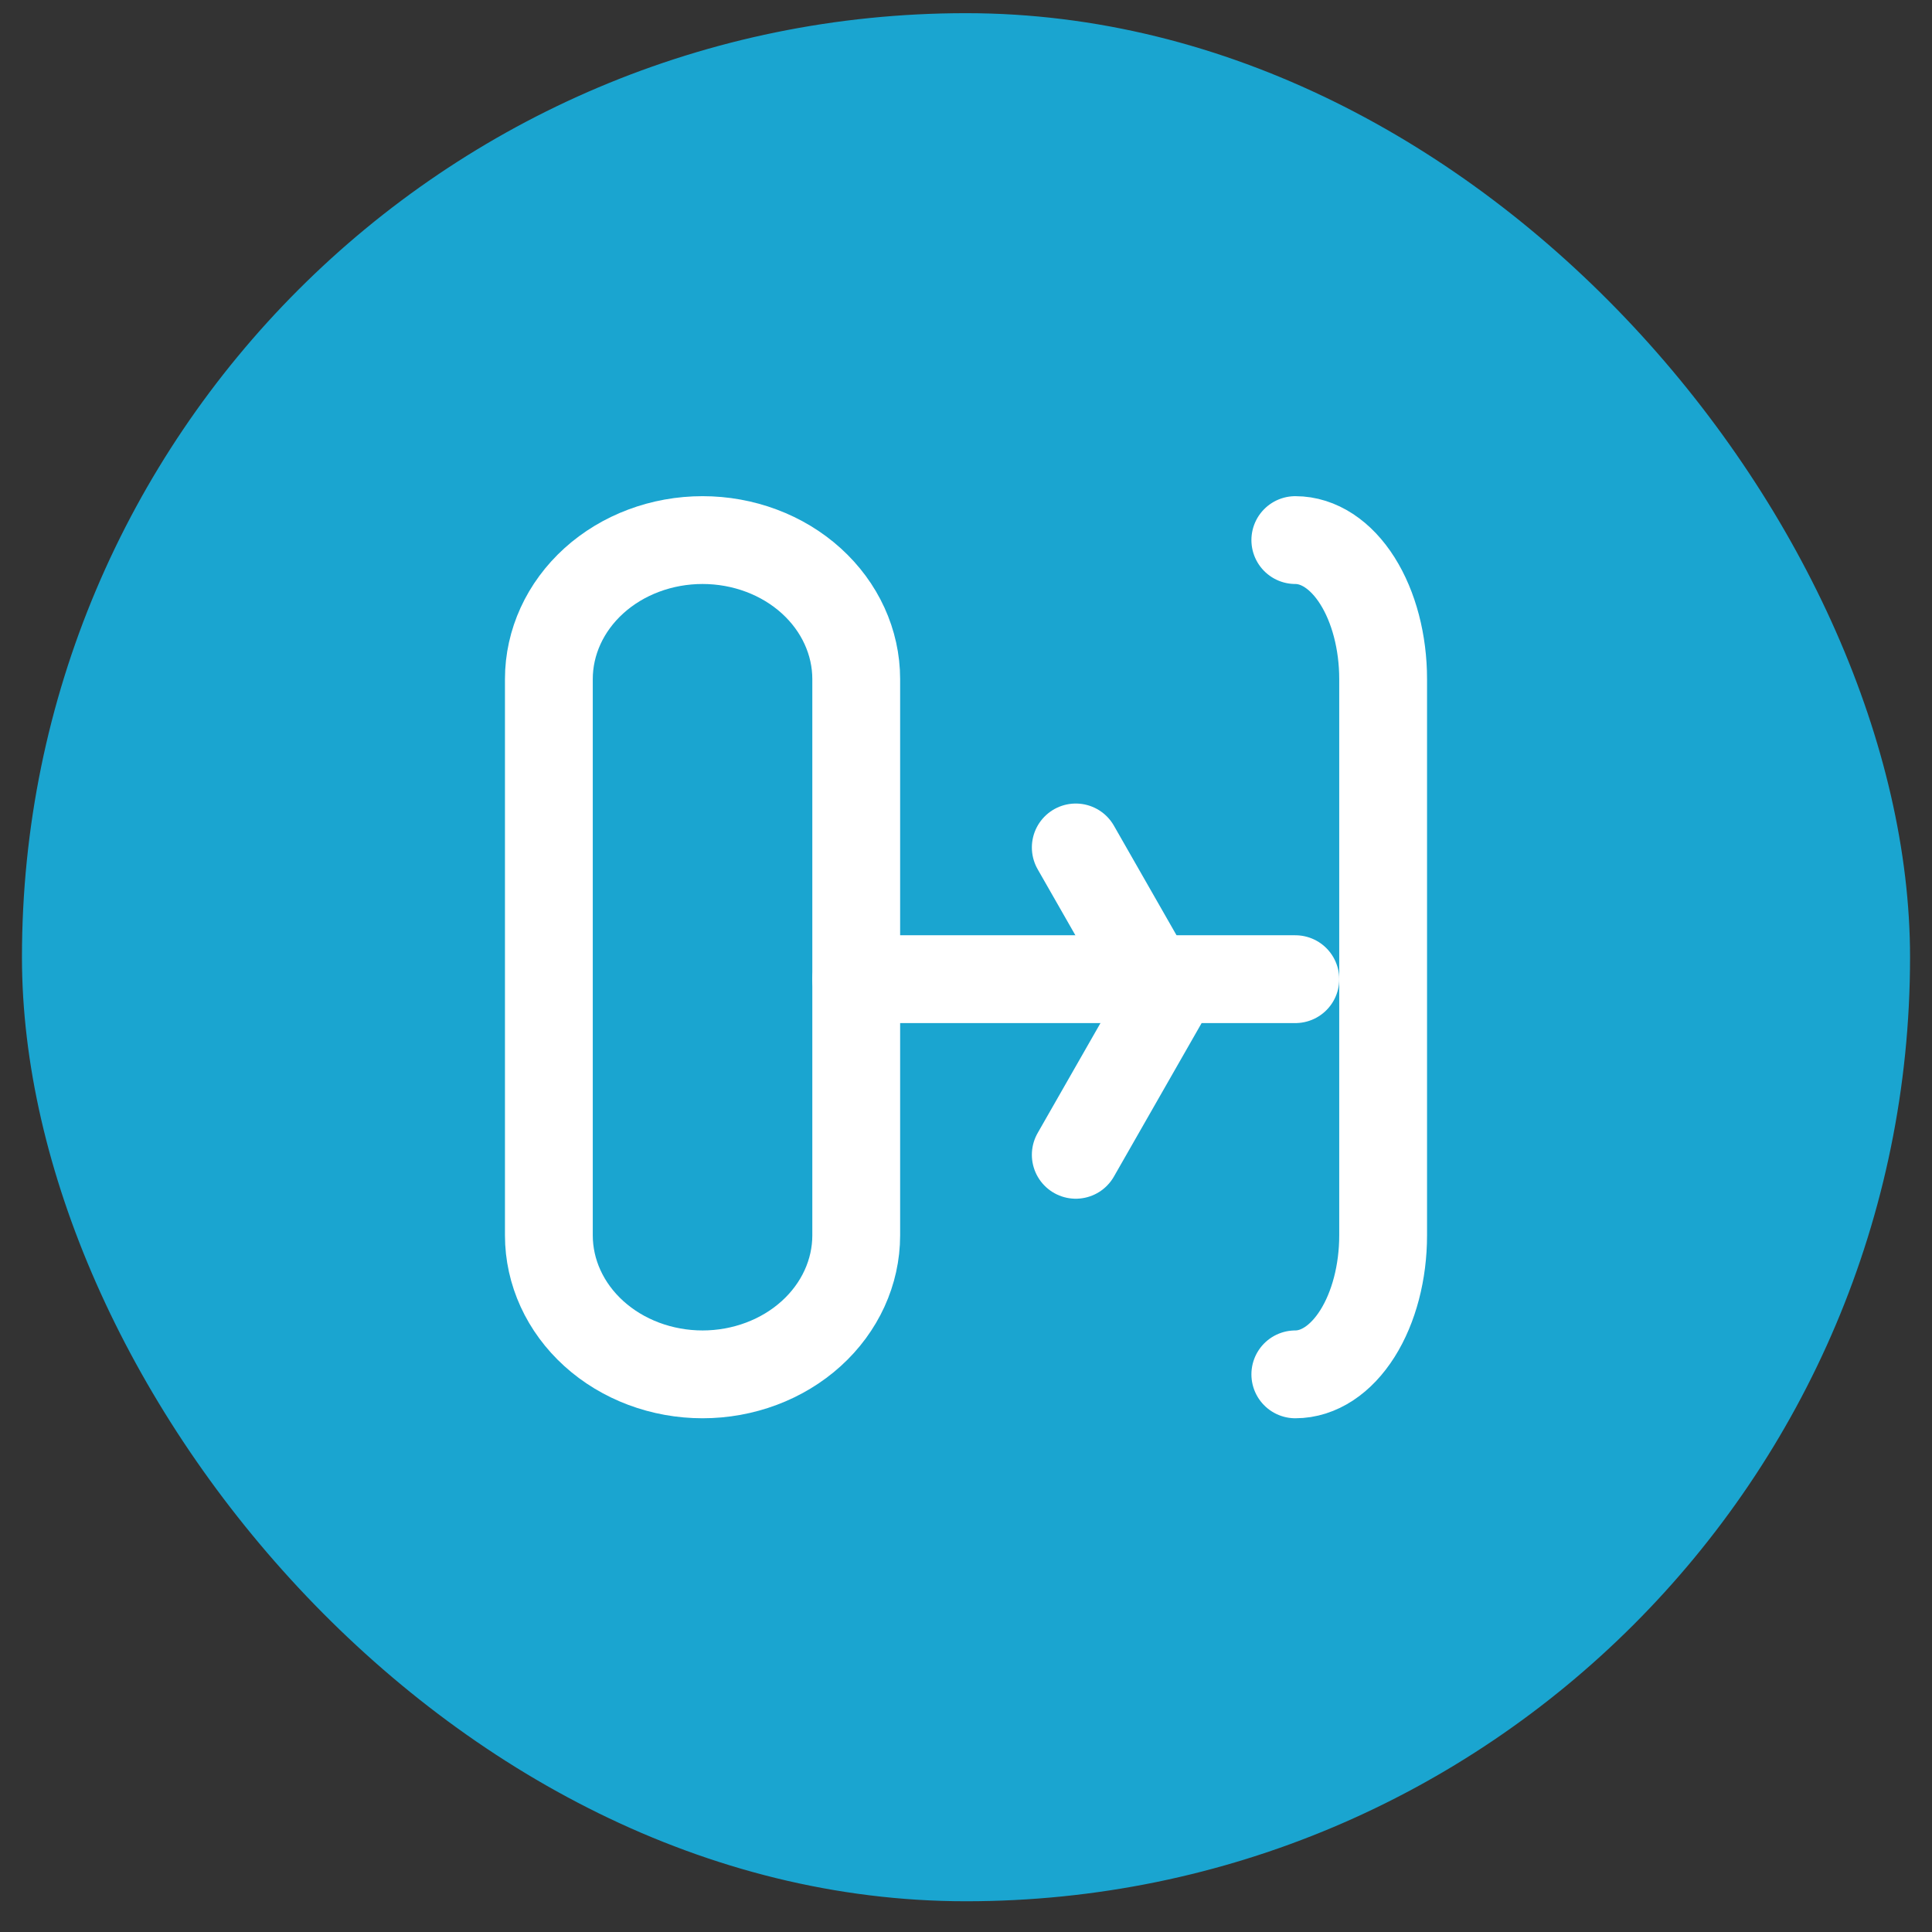 <svg width="44" height="44" viewBox="0 0 44 44" fill="none" xmlns="http://www.w3.org/2000/svg">
<rect x="0" y="0" width="44" height="44" fill="#333333" stroke="none"/>
<rect x="0.5" y="0.3" width="43" height="43" rx="21.5" fill="#1AA5D0"/>
<path d="M29.5 12.3C30.03 12.3 30.539 12.633 30.914 13.227C31.289 13.821 31.5 14.627 31.5 15.466V28.133C31.5 28.973 31.289 29.778 30.914 30.372C30.539 30.966 30.03 31.3 29.5 31.3" stroke="white" stroke-width="2" stroke-linecap="round" stroke-linejoin="round"/>
<path d="M12.5 28.133V15.466C12.5 14.627 12.869 13.821 13.525 13.227C14.181 12.633 15.072 12.3 16 12.3C16.928 12.3 17.819 12.633 18.475 13.227C19.131 13.821 19.5 14.627 19.5 15.466V28.133C19.5 28.973 19.131 29.778 18.475 30.372C17.819 30.966 16.928 31.3 16 31.3C15.072 31.3 14.181 30.966 13.525 30.372C12.869 29.778 12.5 28.973 12.5 28.133Z" stroke="white" stroke-width="2" stroke-linecap="round" stroke-linejoin="round"/>
<path d="M19.5 22.3H29.5" stroke="white" stroke-width="2" stroke-linecap="round" stroke-linejoin="round"/>
<path d="M24.5 26.3L26.5 22.8L24.5 19.3" stroke="white" stroke-width="2" stroke-linecap="round" stroke-linejoin="round"/>
</svg>
